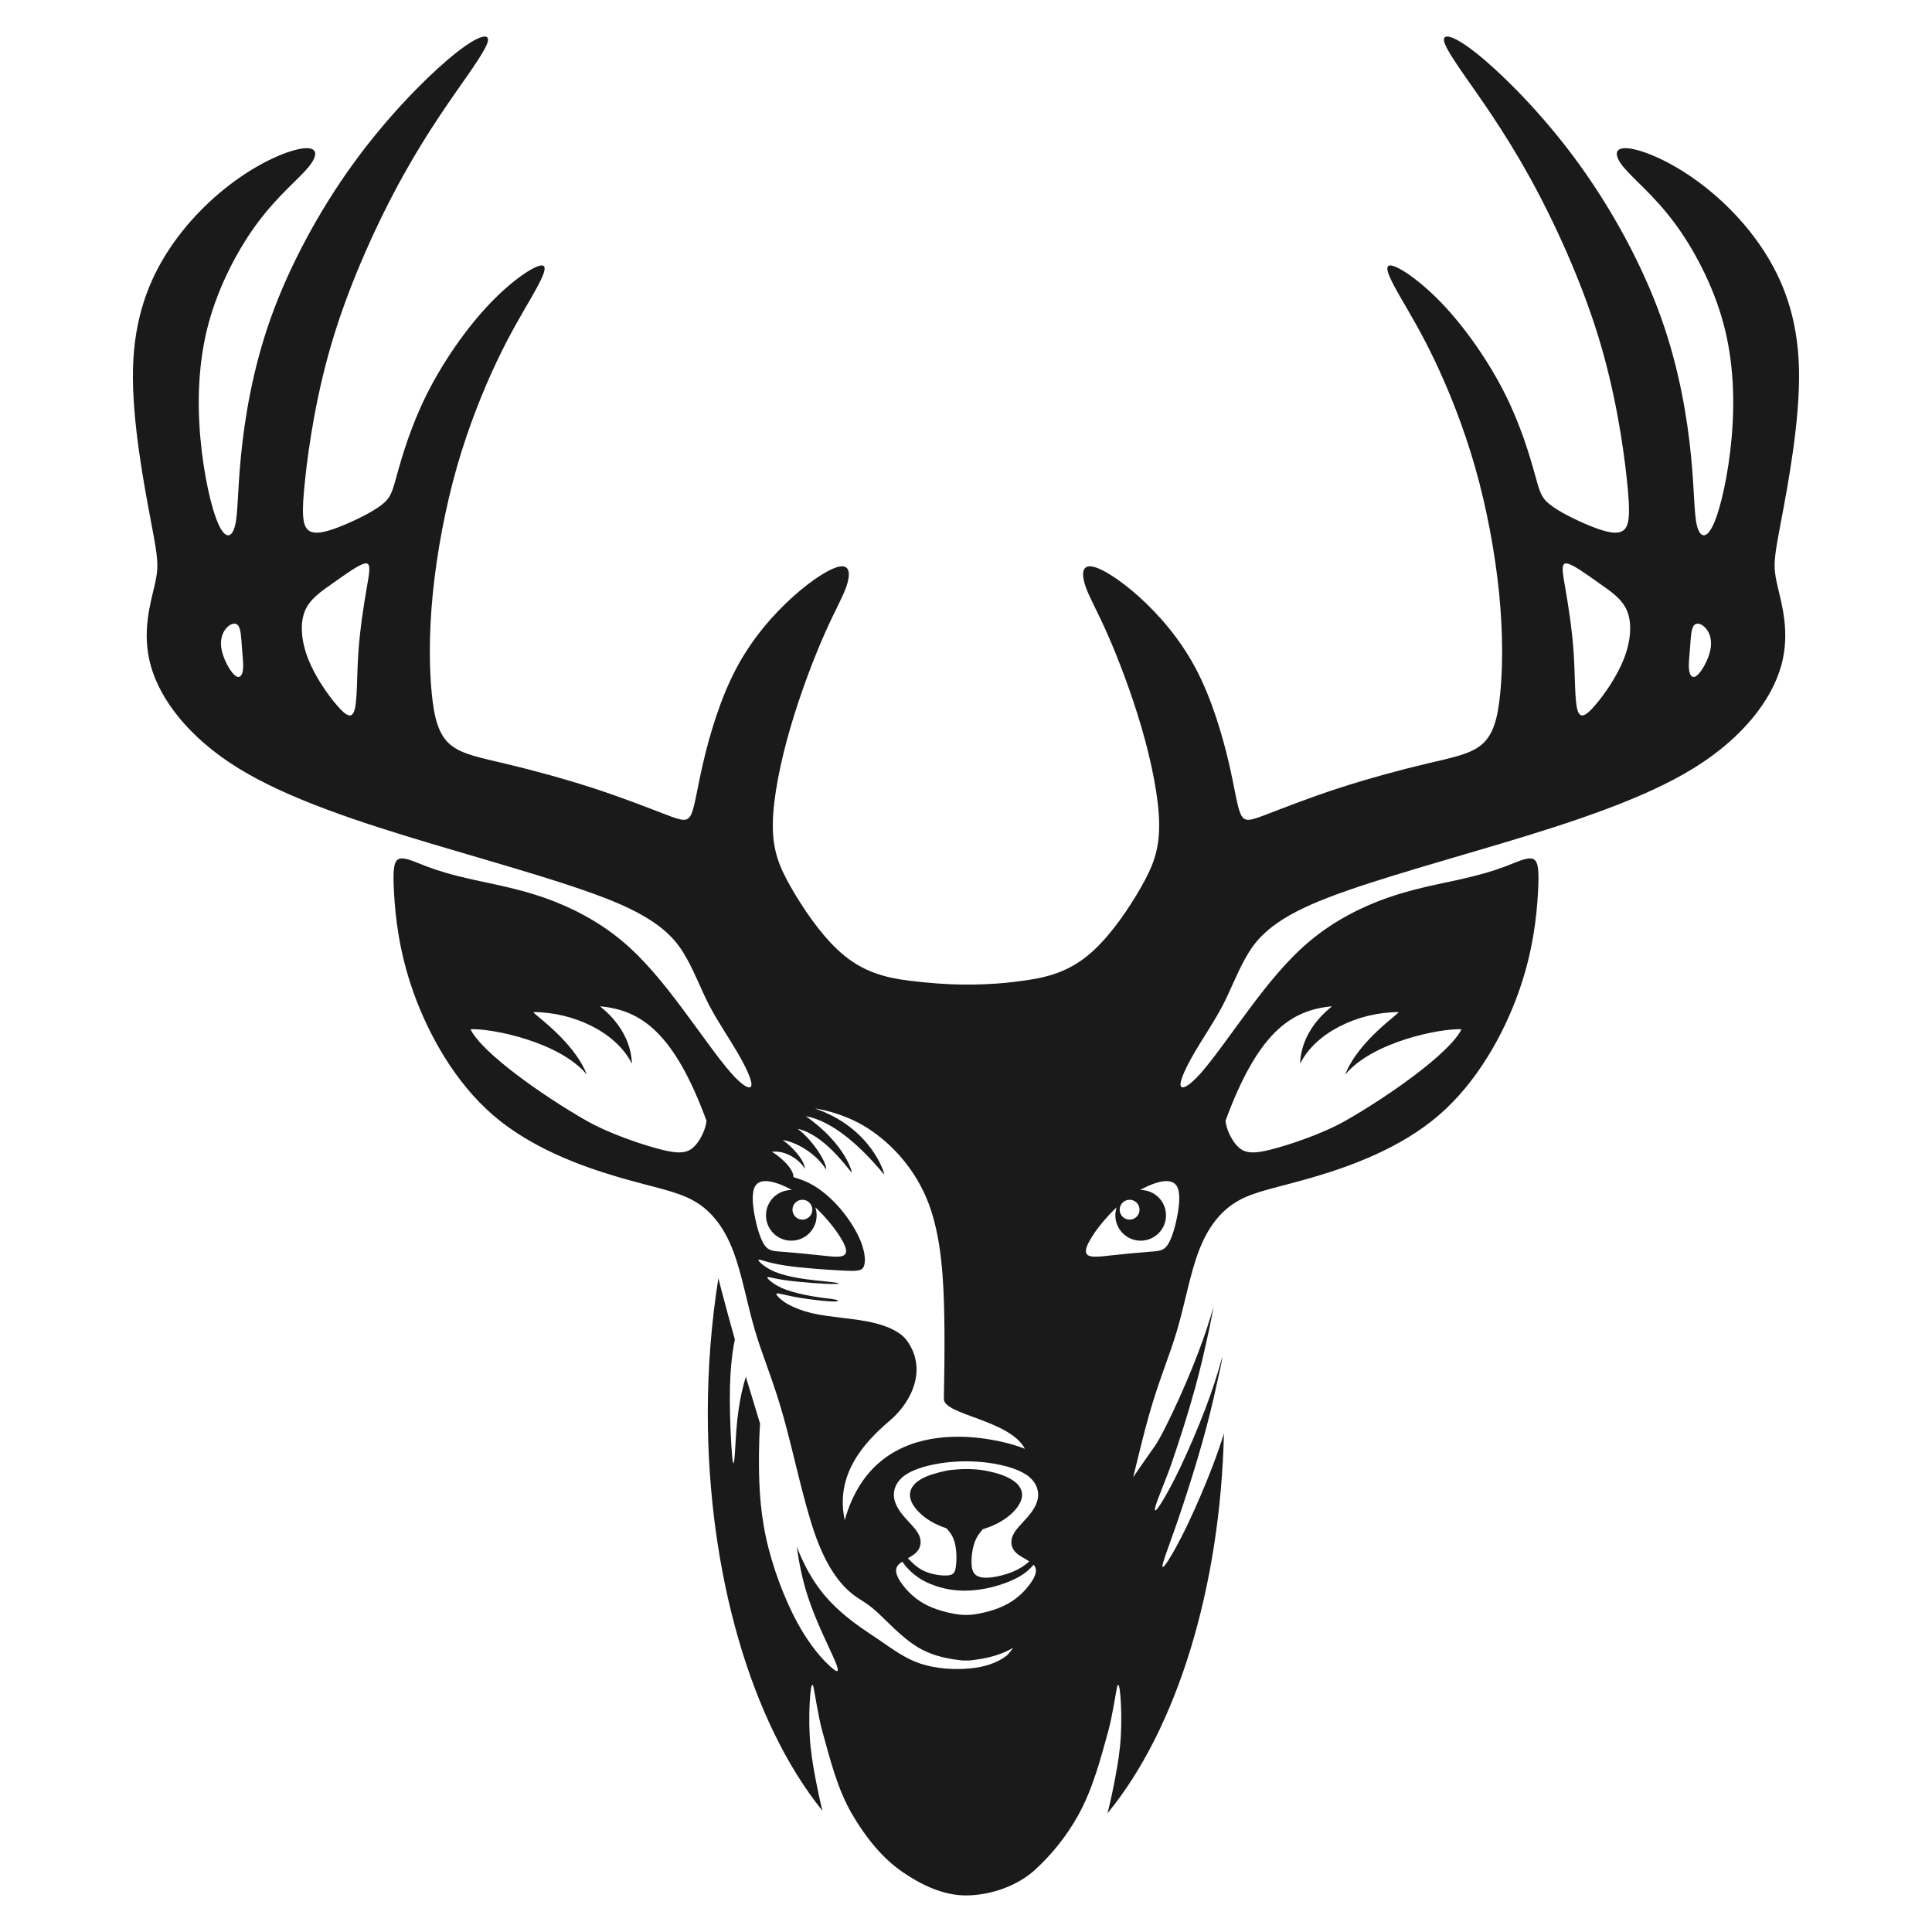 <?xml version="1.0" encoding="UTF-8" standalone="no"?>
<svg
   xmlns:dc="http://purl.org/dc/elements/1.1/"
   xmlns:cc="http://creativecommons.org/ns#"
   xmlns:rdf="http://www.w3.org/1999/02/22-rdf-syntax-ns#"
   xmlns:svg="http://www.w3.org/2000/svg"
   xmlns="http://www.w3.org/2000/svg"
   id="svg8"
   version="1.1"
   viewBox="0 0 1000 1000"
   height="1000"
   width="1000">
  <defs
     id="defs2" />
  <g
     transform="translate(0,-122.52)"
     id="layer1">
    <path
       id="path927"
       d="m 250.87,141.443 c -2.786,0.014 -8.987,3.298 -19.347,12.16 -12.751,10.907 -31.803,30.265 -49.008,54.076 -17.205,23.811 -32.565,52.078 -42.243,79.114 -9.678,27.037 -13.674,52.849 -15.517,71.436 -1.843,18.587 -1.538,29.96 -3.074,36.256 -1.536,6.296 -4.912,7.525 -8.6,-0.618 -3.688,-8.142 -7.682,-25.654 -9.372,-44.704 -1.69,-19.05 -1.075,-39.634 4.302,-59.452 5.377,-19.818 15.515,-38.865 25.808,-52.539 10.294,-13.673 20.736,-21.967 25.806,-28.113 5.07,-6.146 4.763,-10.14 -1.535,-9.833 -6.298,0.308 -18.591,4.918 -31.802,13.674 -13.211,8.756 -27.343,21.66 -38.25,37.943 -10.907,16.283 -18.589,35.948 -19.204,62.678 -0.615,26.73 5.842,60.536 9.374,79.273 3.532,18.737 4.144,22.425 1.993,31.949 -2.15,9.524 -7.063,24.886 -2.148,42.4 4.916,17.513 19.659,37.176 45.315,53 25.655,15.823 62.217,27.807 99.701,39.021 37.484,11.215 75.894,21.66 98.475,31.645 22.581,9.985 29.341,19.511 34.079,28.117 4.738,8.607 7.452,16.294 11.635,24.267 4.183,7.973 9.833,16.23 14.287,23.834 4.453,7.603 7.713,14.556 7.388,17.163 -0.326,2.607 -4.237,0.87 -10.646,-6.408 -6.409,-7.278 -15.316,-20.097 -24.875,-32.915 -9.559,-12.818 -19.77,-25.636 -31.827,-35.63 -12.057,-9.993 -25.962,-17.162 -39.54,-21.942 -13.578,-4.779 -26.831,-7.169 -37.15,-9.45 -10.319,-2.281 -17.706,-4.454 -24.006,-6.844 -6.3,-2.39 -11.518,-4.999 -14.342,-3.913 -2.824,1.086 -3.256,5.867 -2.604,17.49 0.652,11.623 2.39,30.09 10.102,51.707 7.712,21.617 21.398,46.383 41.169,63.438 19.771,17.055 45.621,26.395 64.415,31.936 18.794,5.54 30.527,7.28 39.651,12.494 9.124,5.214 15.642,13.904 20.204,25.852 4.562,11.948 7.168,27.157 11.187,40.844 4.019,13.687 9.45,25.852 14.773,44.752 5.323,18.901 10.536,44.538 16.511,61.376 5.974,16.837 12.708,24.872 17.598,29.219 4.89,4.346 7.932,5 13.471,9.888 5.539,4.888 13.576,14.011 22.158,19.117 8.583,5.106 17.698,6.192 22.808,6.736 0.756,0.08 1.421,0.132 2.012,0.032 0.591,0.099 1.251,0.048 2.007,-0.032 5.047,-0.537 14,-1.61 22.488,-6.554 -1.678,2.168 -2.978,3.755 -3.486,4.136 -4.996,3.747 -11.08,5.811 -18.955,6.572 -7.875,0.761 -17.543,0.216 -25.555,-2.445 -8.012,-2.661 -14.367,-7.441 -20.884,-11.895 -6.518,-4.454 -13.198,-8.581 -20.34,-14.881 -7.143,-6.301 -14.745,-14.773 -21.209,-29.71 -0.569,-1.315 -1.126,-2.694 -1.678,-4.102 1.134,7.999 2.778,16.537 5.51,25.099 4.302,13.481 11.291,26.999 14.172,33.758 2.881,6.76 1.652,6.761 -2.231,3.263 -3.883,-3.498 -10.405,-10.483 -16.934,-22.389 -6.529,-11.906 -13.058,-28.727 -16.476,-44.665 -3.418,-15.938 -3.725,-30.994 -3.572,-43.782 0.067,-5.575 0.232,-10.671 0.525,-15.003 -2.573,-8.687 -5.017,-16.556 -7.342,-24.191 -0.352,1.174 -0.715,2.403 -1.067,3.715 -1.421,5.3 -2.648,11.907 -3.378,18.819 -0.73,6.912 -0.961,14.139 -1.307,18.437 -0.345,4.298 -0.805,5.681 -1.343,-0.042 -0.538,-5.722 -1.153,-18.546 -1.191,-28.687 -0.038,-10.14 0.5,-17.589 1.307,-23.85 0.377,-2.923 0.814,-5.567 1.3,-7.74 -2.533,-8.954 -4.928,-17.81 -7.139,-26.216 -0.486,-1.847 -0.928,-3.617 -1.39,-5.415 -3.609,22.647 -5.456,46.134 -5.484,69.75 0.042,82.697 22.304,159.912 59.359,205.88 -1.462,-5.86 -2.63,-11.482 -3.602,-16.626 -1.467,-7.768 -2.554,-14.501 -2.989,-21.997 -0.434,-7.496 -0.216,-15.747 0.219,-20.91 0.435,-5.163 1.086,-7.227 1.737,-4.457 0.651,2.77 2.451,15.196 4.507,22.596 4.111,14.793 7.808,30.105 15.586,43.342 6.641,11.302 15.07,22.179 25.85,29.636 9.582,6.628 21.1,12.194 32.751,12.208 12.818,0.016 26.828,-4.87 36.065,-13.342 8.849,-8.117 16.487,-17.755 22.294,-28.251 7.469,-13.499 11.438,-28.723 15.55,-43.593 2.047,-7.403 3.856,-19.826 4.507,-22.596 0.651,-2.77 1.303,-0.706 1.737,4.457 0.435,5.163 0.653,13.414 0.219,20.91 -0.434,7.496 -1.522,14.23 -2.989,21.997 -1.043,5.524 -2.294,11.585 -3.917,17.918 36.066,-43.83 58.406,-117.103 60.274,-196.584 -1.673,5.331 -3.52,10.726 -5.775,16.64 -3.763,9.87 -8.603,21.163 -12.865,30.111 -4.262,8.947 -7.954,15.562 -10.333,19.207 -2.378,3.645 -3.453,4.336 -2.493,0.841 0.96,-3.495 3.953,-11.176 7.832,-22.506 3.879,-11.33 8.641,-26.306 12.213,-38.904 3.572,-12.598 5.954,-22.811 7.683,-30.839 1.302,-6.049 2.204,-9.181 2.897,-13.844 0.026,-0.176 0.053,-0.45 0.048,-0.532 -2.482,8.994 -5.161,17.399 -8.899,27.203 -3.764,9.87 -8.603,21.163 -12.865,30.111 -4.262,8.947 -7.954,15.562 -10.333,19.207 -2.378,3.645 -3.453,4.336 -2.493,0.841 0.96,-3.495 5.757,-14.713 8.321,-22.181 4.438,-12.929 8.589,-25.968 12.213,-39.148 2.801,-10.19 5.124,-20.509 7.358,-30.839 0.806,-3.726 1.552,-8.211 2.18,-11.227 -2.262,7.932 -4.732,15.455 -8.067,24.202 -3.764,9.87 -8.603,21.163 -12.865,30.111 -4.262,8.947 -7.678,15.758 -10.333,19.207 -0.634,0.824 -4.786,6.832 -10.409,14.98 2.723,-10.903 5.365,-22.069 8.033,-31.544 5.323,-18.901 10.754,-31.065 14.773,-44.752 4.019,-13.687 6.625,-28.896 11.188,-40.844 4.562,-11.948 11.08,-20.638 20.204,-25.852 9.124,-5.214 20.857,-6.954 39.651,-12.494 18.794,-5.54 44.644,-14.881 64.415,-31.936 19.771,-17.055 33.457,-41.821 41.169,-63.438 7.712,-21.617 9.45,-40.084 10.102,-51.707 0.652,-11.623 0.218,-16.404 -2.606,-17.49 -2.824,-1.086 -8.04,1.523 -14.34,3.913 -6.3,2.39 -13.688,4.563 -24.006,6.844 -10.319,2.281 -23.573,4.671 -37.15,9.45 -13.578,4.779 -27.483,11.948 -39.54,21.942 -12.057,9.993 -22.27,22.811 -31.83,35.629 -9.559,12.818 -18.464,25.637 -24.873,32.915 -6.409,7.278 -10.32,9.015 -10.646,6.408 -0.326,-2.607 2.934,-9.559 7.388,-17.163 4.453,-7.603 10.102,-15.861 14.285,-23.834 4.183,-7.973 6.897,-15.66 11.635,-24.267 4.738,-8.607 11.5,-18.132 34.081,-28.117 22.581,-9.985 60.989,-20.431 98.473,-31.645 37.484,-11.215 74.046,-23.198 99.701,-39.021 25.655,-15.823 40.401,-35.486 45.317,-53 4.916,-17.513 4.9e-4,-32.875 -2.15,-42.4 -2.15,-9.524 -1.537,-13.212 1.996,-31.949 3.532,-18.737 9.986,-52.543 9.372,-79.273 -0.615,-26.73 -8.295,-46.394 -19.202,-62.678 -10.907,-16.283 -25.041,-29.187 -38.252,-37.943 -13.211,-8.756 -25.502,-13.366 -31.8,-13.674 -6.298,-0.308 -6.605,3.687 -1.535,9.833 5.07,6.146 15.51,14.439 25.804,28.113 10.294,13.673 20.431,32.721 25.808,52.539 5.377,19.818 5.994,40.402 4.304,59.452 -1.69,19.05 -5.684,36.562 -9.372,44.704 -3.688,8.142 -7.066,6.914 -8.602,0.618 -1.536,-6.296 -1.228,-17.669 -3.072,-36.256 -1.843,-18.587 -5.842,-44.4 -15.52,-71.436 -9.678,-27.037 -25.038,-55.304 -42.243,-79.114 -17.205,-23.811 -36.258,-43.169 -49.008,-54.076 -10.36,-8.862 -16.559,-12.146 -19.345,-12.16 -0.643,-0.003 -1.104,0.167 -1.392,0.484 -1.536,1.689 1.843,7.528 9.833,19.052 7.99,11.524 20.585,28.726 33.798,52.539 13.212,23.812 27.037,54.227 35.947,83.262 8.91,29.035 12.904,56.685 14.748,73.891 1.844,17.206 1.533,23.966 -1.848,26.424 -3.381,2.458 -9.832,0.616 -17.358,-2.456 -7.527,-3.072 -16.129,-7.376 -20.737,-11.063 -4.608,-3.687 -5.222,-6.758 -7.832,-16.126 -2.611,-9.367 -7.222,-25.046 -15.517,-41.482 -8.295,-16.437 -20.28,-33.644 -32.108,-46.087 -11.829,-12.443 -23.506,-20.124 -27.193,-19.972 -3.687,0.153 0.618,8.144 5.662,16.907 5.044,8.763 10.829,18.296 17.633,32.625 6.804,14.329 14.623,33.445 20.707,54.737 6.083,21.292 10.425,44.754 12.489,65.503 2.064,20.748 1.85,38.779 0.546,51.923 -1.304,13.144 -3.693,21.399 -9.669,26.396 -5.976,4.997 -15.534,6.736 -28.786,9.886 -13.252,3.15 -30.199,7.714 -45.515,12.711 -15.316,4.997 -29.003,10.427 -37.259,13.577 -8.256,3.15 -11.081,4.019 -13.036,-0.108 -1.955,-4.127 -3.041,-13.254 -6.3,-27.157 -3.259,-13.903 -8.69,-32.59 -16.946,-48.232 -8.256,-15.642 -19.335,-28.242 -29.654,-37.475 -10.319,-9.233 -19.88,-15.101 -24.659,-15.536 -4.779,-0.435 -4.778,4.563 -2.823,10.321 1.955,5.758 5.864,12.274 11.296,24.55 5.432,12.277 12.383,30.304 17.706,48.554 5.323,18.25 9.016,36.715 9.125,50.186 0.109,13.47 -3.367,21.944 -9.45,32.59 -6.083,10.646 -14.775,23.462 -24.009,32.152 -9.234,8.69 -19.01,13.253 -32.371,15.425 -6.19,1.007 -12.517,1.799 -18.82,2.214 -7.628,0.502 -15.294,0.639 -22.932,0.329 -8.888,-0.361 -20.375,-1.536 -26.566,-2.543 -13.361,-2.172 -23.137,-6.735 -32.371,-15.425 -9.234,-8.69 -17.923,-21.506 -24.006,-32.152 -6.083,-10.646 -9.559,-19.12 -9.45,-32.59 0.109,-13.47 3.802,-31.936 9.125,-50.186 5.323,-18.25 12.274,-36.278 17.706,-48.554 5.432,-12.277 9.34,-18.792 11.296,-24.55 1.955,-5.758 1.956,-10.756 -2.823,-10.321 -4.779,0.435 -14.339,6.303 -24.659,15.536 -10.319,9.233 -21.399,21.834 -29.654,37.475 -8.256,15.642 -13.687,34.329 -16.946,48.232 -3.259,13.903 -4.345,23.029 -6.3,27.157 -1.955,4.127 -4.78,3.259 -13.036,0.108 -8.256,-3.15 -21.943,-8.58 -37.259,-13.577 -15.316,-4.997 -32.263,-9.561 -45.515,-12.711 -13.252,-3.15 -22.81,-4.888 -28.786,-9.886 -5.976,-4.997 -8.365,-13.252 -9.669,-26.396 -1.304,-13.144 -1.52,-31.175 0.544,-51.923 2.064,-20.748 6.406,-44.211 12.489,-65.503 6.083,-21.292 13.905,-40.408 20.709,-54.737 6.804,-14.329 12.589,-23.861 17.633,-32.625 5.044,-8.763 9.346,-16.754 5.659,-16.907 -3.687,-0.153 -15.362,7.529 -27.191,19.972 -11.829,12.443 -23.815,29.65 -32.111,46.087 -8.295,16.437 -12.904,32.115 -15.515,41.482 -2.611,9.367 -3.224,12.439 -7.832,16.126 -4.608,3.687 -13.212,7.991 -20.739,11.063 -7.527,3.072 -13.978,4.915 -17.358,2.456 -3.381,-2.458 -3.689,-9.218 -1.846,-26.424 1.844,-17.206 5.837,-44.855 14.748,-73.891 8.91,-29.035 22.735,-59.45 35.947,-83.262 13.212,-23.813 25.805,-41.015 33.795,-52.539 7.99,-11.524 11.371,-17.363 9.835,-19.052 -0.288,-0.317 -0.749,-0.487 -1.392,-0.484 z M 189.653,414.144 c 2.425,0.284 1.53,4.832 0.161,12.754 -1.46,8.451 -3.457,20.737 -4.302,33.028 -0.845,12.29 -0.537,24.578 -1.919,29.802 -1.383,5.224 -4.454,3.381 -9.217,-2.15 -4.763,-5.531 -11.216,-14.748 -14.826,-23.889 -3.61,-9.141 -4.377,-18.204 -1.841,-24.656 2.535,-6.452 8.372,-10.292 14.824,-14.824 6.451,-4.531 13.519,-9.755 16.591,-10.063 0.192,-0.019 0.368,-0.021 0.53,-0.002 z m 620.696,0 c 0.162,-0.019 0.336,-0.017 0.528,0.002 3.072,0.308 10.14,5.532 16.591,10.063 6.451,4.531 12.291,8.372 14.826,14.824 2.535,6.452 1.769,15.516 -1.841,24.656 -3.61,9.141 -10.065,18.358 -14.828,23.889 -4.763,5.531 -7.835,7.374 -9.217,2.15 -1.383,-5.224 -1.072,-17.511 -1.917,-29.802 -0.845,-12.29 -2.842,-24.577 -4.302,-33.028 -1.369,-7.923 -2.263,-12.471 0.161,-12.754 z m -689.236,31.184 c 0.831,-0.047 1.585,0.24 2.145,0.942 1.493,1.874 1.601,6.709 1.954,11.326 0.353,4.617 0.952,9.016 0.491,11.976 -0.461,2.96 -1.982,4.479 -4.346,2.334 -2.364,-2.145 -5.565,-7.953 -6.597,-12.789 -1.032,-4.836 0.108,-8.691 2.118,-11.162 1.256,-1.544 2.851,-2.549 4.235,-2.627 z m 757.773,0 c 1.385,0.078 2.981,1.083 4.238,2.627 2.01,2.471 3.15,6.326 2.118,11.162 -1.032,4.836 -4.236,10.644 -6.6,12.789 -2.364,2.145 -3.883,0.626 -4.344,-2.334 -0.461,-2.96 0.138,-7.359 0.491,-11.976 0.353,-4.617 0.461,-9.452 1.954,-11.326 0.56,-0.703 1.312,-0.989 2.143,-0.942 z M 310.723,643.378 c 21.222,2.063 38.17,13.632 54.963,59.251 -0.316,3.907 -2.847,9.652 -6.065,13.042 -3.218,3.391 -7.122,4.424 -16.72,2.039 -9.598,-2.385 -27.171,-8.189 -39.399,-15.149 -22.129,-12.595 -54.049,-35.042 -59.979,-47.303 11.016,-0.529 46.047,6.475 60.201,23.451 -6.868,-17.844 -29.24,-32.344 -27.523,-32.337 20.982,0.09 42.922,10.634 50.884,26.76 -0.75,-19.597 -17.427,-29.859 -16.361,-29.756 z m 378.557,0 c 1.066,-0.104 -15.611,10.159 -16.361,29.756 7.963,-16.126 29.9,-26.67 50.882,-26.76 1.717,-0.007 -20.652,14.492 -27.521,32.337 14.153,-16.976 49.185,-23.98 60.201,-23.451 -5.93,12.261 -37.85,34.708 -59.979,47.303 -12.229,6.96 -29.801,12.763 -39.399,15.149 -9.598,2.385 -13.505,1.351 -16.722,-2.039 -3.218,-3.391 -5.747,-9.136 -6.063,-13.042 16.793,-45.62 33.741,-57.188 54.963,-59.251 z m -267.342,52.928 h 0.002 c 0.317,-0.061 14.352,1.984 26.953,10.022 12.6,8.038 24.985,21.291 31.719,38.996 6.735,17.705 7.82,39.867 8.146,58.659 0.326,18.792 -0.108,34.232 -0.217,42.589 -0.109,8.356 34.027,10.8 41.957,25.845 -12.156,-5.113 -76.669,-22.196 -93.261,36.938 -4.933,-22.899 8.94,-39.339 23.145,-51.357 11.698,-9.897 19.532,-26.744 9.229,-41.326 -6.704,-9.488 -25.876,-11.024 -32.774,-11.911 -6.899,-0.887 -11.898,-1.431 -16.596,-2.544 -4.698,-1.113 -9.097,-2.797 -12.22,-4.535 -3.123,-1.738 -4.963,-3.524 -5.754,-4.56 -0.791,-1.036 -0.519,-1.307 1.111,-1.035 1.629,0.272 4.617,1.087 8.609,1.82 3.992,0.733 8.986,1.383 12.789,1.79 3.803,0.407 6.403,0.572 7.846,0.436 1.443,-0.136 1.712,-0.573 -0.325,-0.979 -2.037,-0.407 -6.38,-0.787 -11.268,-1.601 -4.888,-0.815 -10.319,-2.063 -14.229,-3.503 -3.911,-1.439 -6.3,-3.069 -7.849,-4.318 -1.548,-1.249 -2.257,-2.116 -1.415,-2.171 0.842,-0.054 3.233,0.706 7.551,1.385 4.318,0.679 10.56,1.274 15.639,1.655 5.079,0.38 8.986,0.543 11.326,0.489 2.339,-0.054 3.1,-0.326 0.221,-0.733 -2.879,-0.407 -9.398,-0.95 -14.964,-1.71 -5.567,-0.76 -10.186,-1.739 -13.771,-2.933 -3.585,-1.195 -6.136,-2.607 -8.16,-4.12 -2.024,-1.513 -3.537,-3.146 -2.431,-3.097 1.106,0.049 4.793,1.738 13.319,3.044 8.526,1.306 21.883,2.227 29.721,2.611 7.838,0.384 10.144,0.23 11.137,-2.171 0.992,-2.401 0.67,-7.046 -1.445,-12.519 -2.115,-5.473 -6.024,-11.775 -10.478,-17.043 -4.454,-5.268 -9.449,-9.504 -13.902,-12.165 -4.453,-2.661 -8.367,-3.749 -10.593,-4.454 0.137,-4.698 -7.928,-11.403 -11.188,-13.089 8.146,-1.115 15.641,5.648 17.107,8.906 -0.163,-4.97 -7.303,-12.165 -11.512,-14.99 5.812,0.679 16.647,6 22.486,15.206 0.624,-2.77 -6.19,-14.608 -14.718,-21.018 13.144,2.797 24.875,19.063 27.862,22.539 0.722,0.84 -2.773,-14.502 -23.629,-29.058 20.775,3.694 40.464,30.795 40.572,30.035 0.108,-0.761 -6.885,-24.066 -35.75,-34.026 z m -25.443,37.554 c 1.935,0.041 4.223,0.568 6.777,1.509 2.061,0.759 4.301,1.802 6.639,3.118 -0.107,-0.007 -0.213,-0.012 -0.32,-0.016 -7.241,3.4e-4 -13.11,5.871 -13.109,13.112 3.4e-4,7.24 5.869,13.109 13.109,13.109 7.24,-3.4e-4 13.109,-5.869 13.109,-13.109 -0.005,-1.405 -0.236,-2.8 -0.684,-4.132 0.46,0.427 0.921,0.834 1.38,1.284 7.066,6.913 13.979,16.439 14.517,20.817 0.538,4.378 -5.302,3.609 -12.215,2.841 -6.914,-0.768 -14.9,-1.535 -20.124,-1.919 -5.223,-0.384 -7.678,-0.385 -9.83,-3.459 -2.152,-3.074 -3.994,-9.216 -5.146,-15.361 -1.152,-6.145 -1.612,-12.291 0.385,-15.363 1.123,-1.728 3.024,-2.483 5.512,-2.431 z m 207.014,0 c 2.488,-0.052 4.386,0.703 5.51,2.431 1.997,3.072 1.539,9.218 0.387,15.363 -1.152,6.145 -2.994,12.286 -5.146,15.361 -2.152,3.074 -4.609,3.075 -9.833,3.459 -5.223,0.384 -13.21,1.151 -20.124,1.919 -6.914,0.768 -12.751,1.537 -12.213,-2.841 0.538,-4.378 7.451,-13.905 14.517,-20.817 0.459,-0.449 0.92,-0.856 1.38,-1.284 -0.448,1.332 -0.679,2.727 -0.684,4.132 3.4e-4,7.24 5.869,13.109 13.109,13.109 7.24,-3.4e-4 13.109,-5.869 13.109,-13.109 9.4e-4,-7.241 -5.868,-13.111 -13.109,-13.112 -0.107,0.003 -0.214,0.009 -0.32,0.016 2.338,-1.316 4.578,-2.358 6.639,-3.118 2.554,-0.941 4.842,-1.469 6.777,-1.509 z m -188.185,9.655 c 2.84,10e-4 5.139,2.304 5.139,5.143 1.8e-4,2.84 -2.299,5.142 -5.139,5.143 -2.841,1.8e-4 -5.143,-2.303 -5.143,-5.143 -1.8e-4,-2.841 2.303,-5.143 5.143,-5.143 z m 169.354,0 c 2.841,-1.8e-4 5.146,2.303 5.146,5.143 1.8e-4,2.841 -2.305,5.143 -5.146,5.143 -2.84,-10e-4 -5.139,-2.304 -5.139,-5.143 -1.9e-4,-2.84 2.299,-5.142 5.139,-5.143 z m -84.675,135.388 c 3.393,0.008 7.231,0.198 11.183,0.71 7.55,0.978 15.262,3.042 19.988,6.192 4.726,3.15 6.465,7.384 6.139,11.296 -0.326,3.912 -2.717,7.495 -5.542,10.754 -2.825,3.259 -6.081,6.192 -7.494,9.342 -1.412,3.149 -0.978,6.518 1.629,9.017 1.8,1.725 4.619,3.039 6.828,4.454 -0.038,0.036 -0.068,0.072 -0.106,0.108 -2.133,1.998 -4.856,3.803 -8.372,5.263 -3.516,1.46 -7.814,2.572 -11.291,2.956 -3.477,0.384 -6.125,0.04 -7.759,-1.171 -1.634,-1.211 -2.248,-3.283 -2.344,-6.164 -0.096,-2.881 0.326,-6.57 1.152,-9.45 0.826,-2.88 2.054,-4.954 3.456,-6.683 0.432,-0.533 0.872,-1.029 1.24,-1.509 4.295,-1.247 8.762,-3.288 12.469,-6.056 4.074,-3.042 7.225,-6.952 7.768,-10.538 0.543,-3.585 -1.521,-6.842 -5.376,-9.123 -3.855,-2.28 -7.949,-3.418 -12.155,-4.302 -2.433,-0.512 -4.612,-0.804 -6.943,-0.959 -1.501,-0.1 -3.008,-0.147 -4.514,-0.141 -1.506,0.006 -3.012,0.068 -4.512,0.182 -1.608,0.123 -4.315,0.338 -6.413,0.834 -4.328,1.023 -8.747,2.105 -12.602,4.385 -3.855,2.28 -5.919,5.538 -5.376,9.123 0.543,3.585 3.694,7.496 7.768,10.538 3.325,2.483 7.263,4.377 11.139,5.643 0.906,1.067 1.885,2.168 2.685,3.576 1.133,1.997 1.899,4.607 2.226,7.738 0.327,3.131 0.211,6.777 -0.23,9.178 -0.441,2.401 -1.206,3.55 -3.897,3.839 -2.69,0.289 -7.297,-0.286 -10.87,-1.611 -3.572,-1.325 -6.106,-3.399 -8.141,-5.397 -0.66,-0.647 -1.25,-1.267 -1.809,-1.862 1.522,-0.878 3.05,-1.781 4.171,-2.855 2.607,-2.499 3.041,-5.867 1.629,-9.017 -1.412,-3.149 -4.671,-6.083 -7.496,-9.342 -2.825,-3.259 -5.214,-6.843 -5.54,-10.754 -0.326,-3.912 1.413,-8.146 6.139,-11.296 4.726,-3.15 12.438,-5.214 19.988,-6.192 3.953,-0.512 7.792,-0.701 11.185,-0.71 z m -32.959,51.91 c 0.487,0.735 1.039,1.504 1.733,2.327 2.151,2.554 5.3,5.434 9.487,7.68 4.187,2.247 9.409,3.859 14.46,4.569 5.051,0.71 9.929,0.519 14.48,-0.134 4.551,-0.653 8.775,-1.767 12.865,-3.265 4.09,-1.498 8.046,-3.379 11.176,-5.894 1.425,-1.145 2.667,-2.422 3.701,-3.666 0.077,0.084 0.177,0.161 0.247,0.247 1.902,2.336 0.925,5.377 -1.574,9.017 -2.499,3.64 -6.516,7.875 -11.84,10.863 -5.323,2.987 -11.951,4.725 -17.273,5.54 -1.638,0.251 -2.906,0.315 -4.365,0.318 -1.551,0.003 -3.005,-0.068 -4.643,-0.318 -5.323,-0.815 -11.95,-2.552 -17.273,-5.54 -5.323,-2.987 -9.341,-7.223 -11.84,-10.863 -2.499,-3.64 -3.476,-6.681 -1.574,-9.017 0.544,-0.668 1.337,-1.275 2.233,-1.864 z"
       style="opacity:1;fill:#1a1a1a;fill-opacity:1;stroke:none;stroke-width:20.967;stroke-linecap:square;stroke-linejoin:round;stroke-miterlimit:4;stroke-dasharray:none;stroke-dashoffset:0;stroke-opacity:1;paint-order:markers stroke fill" />
  </g>
</svg>

